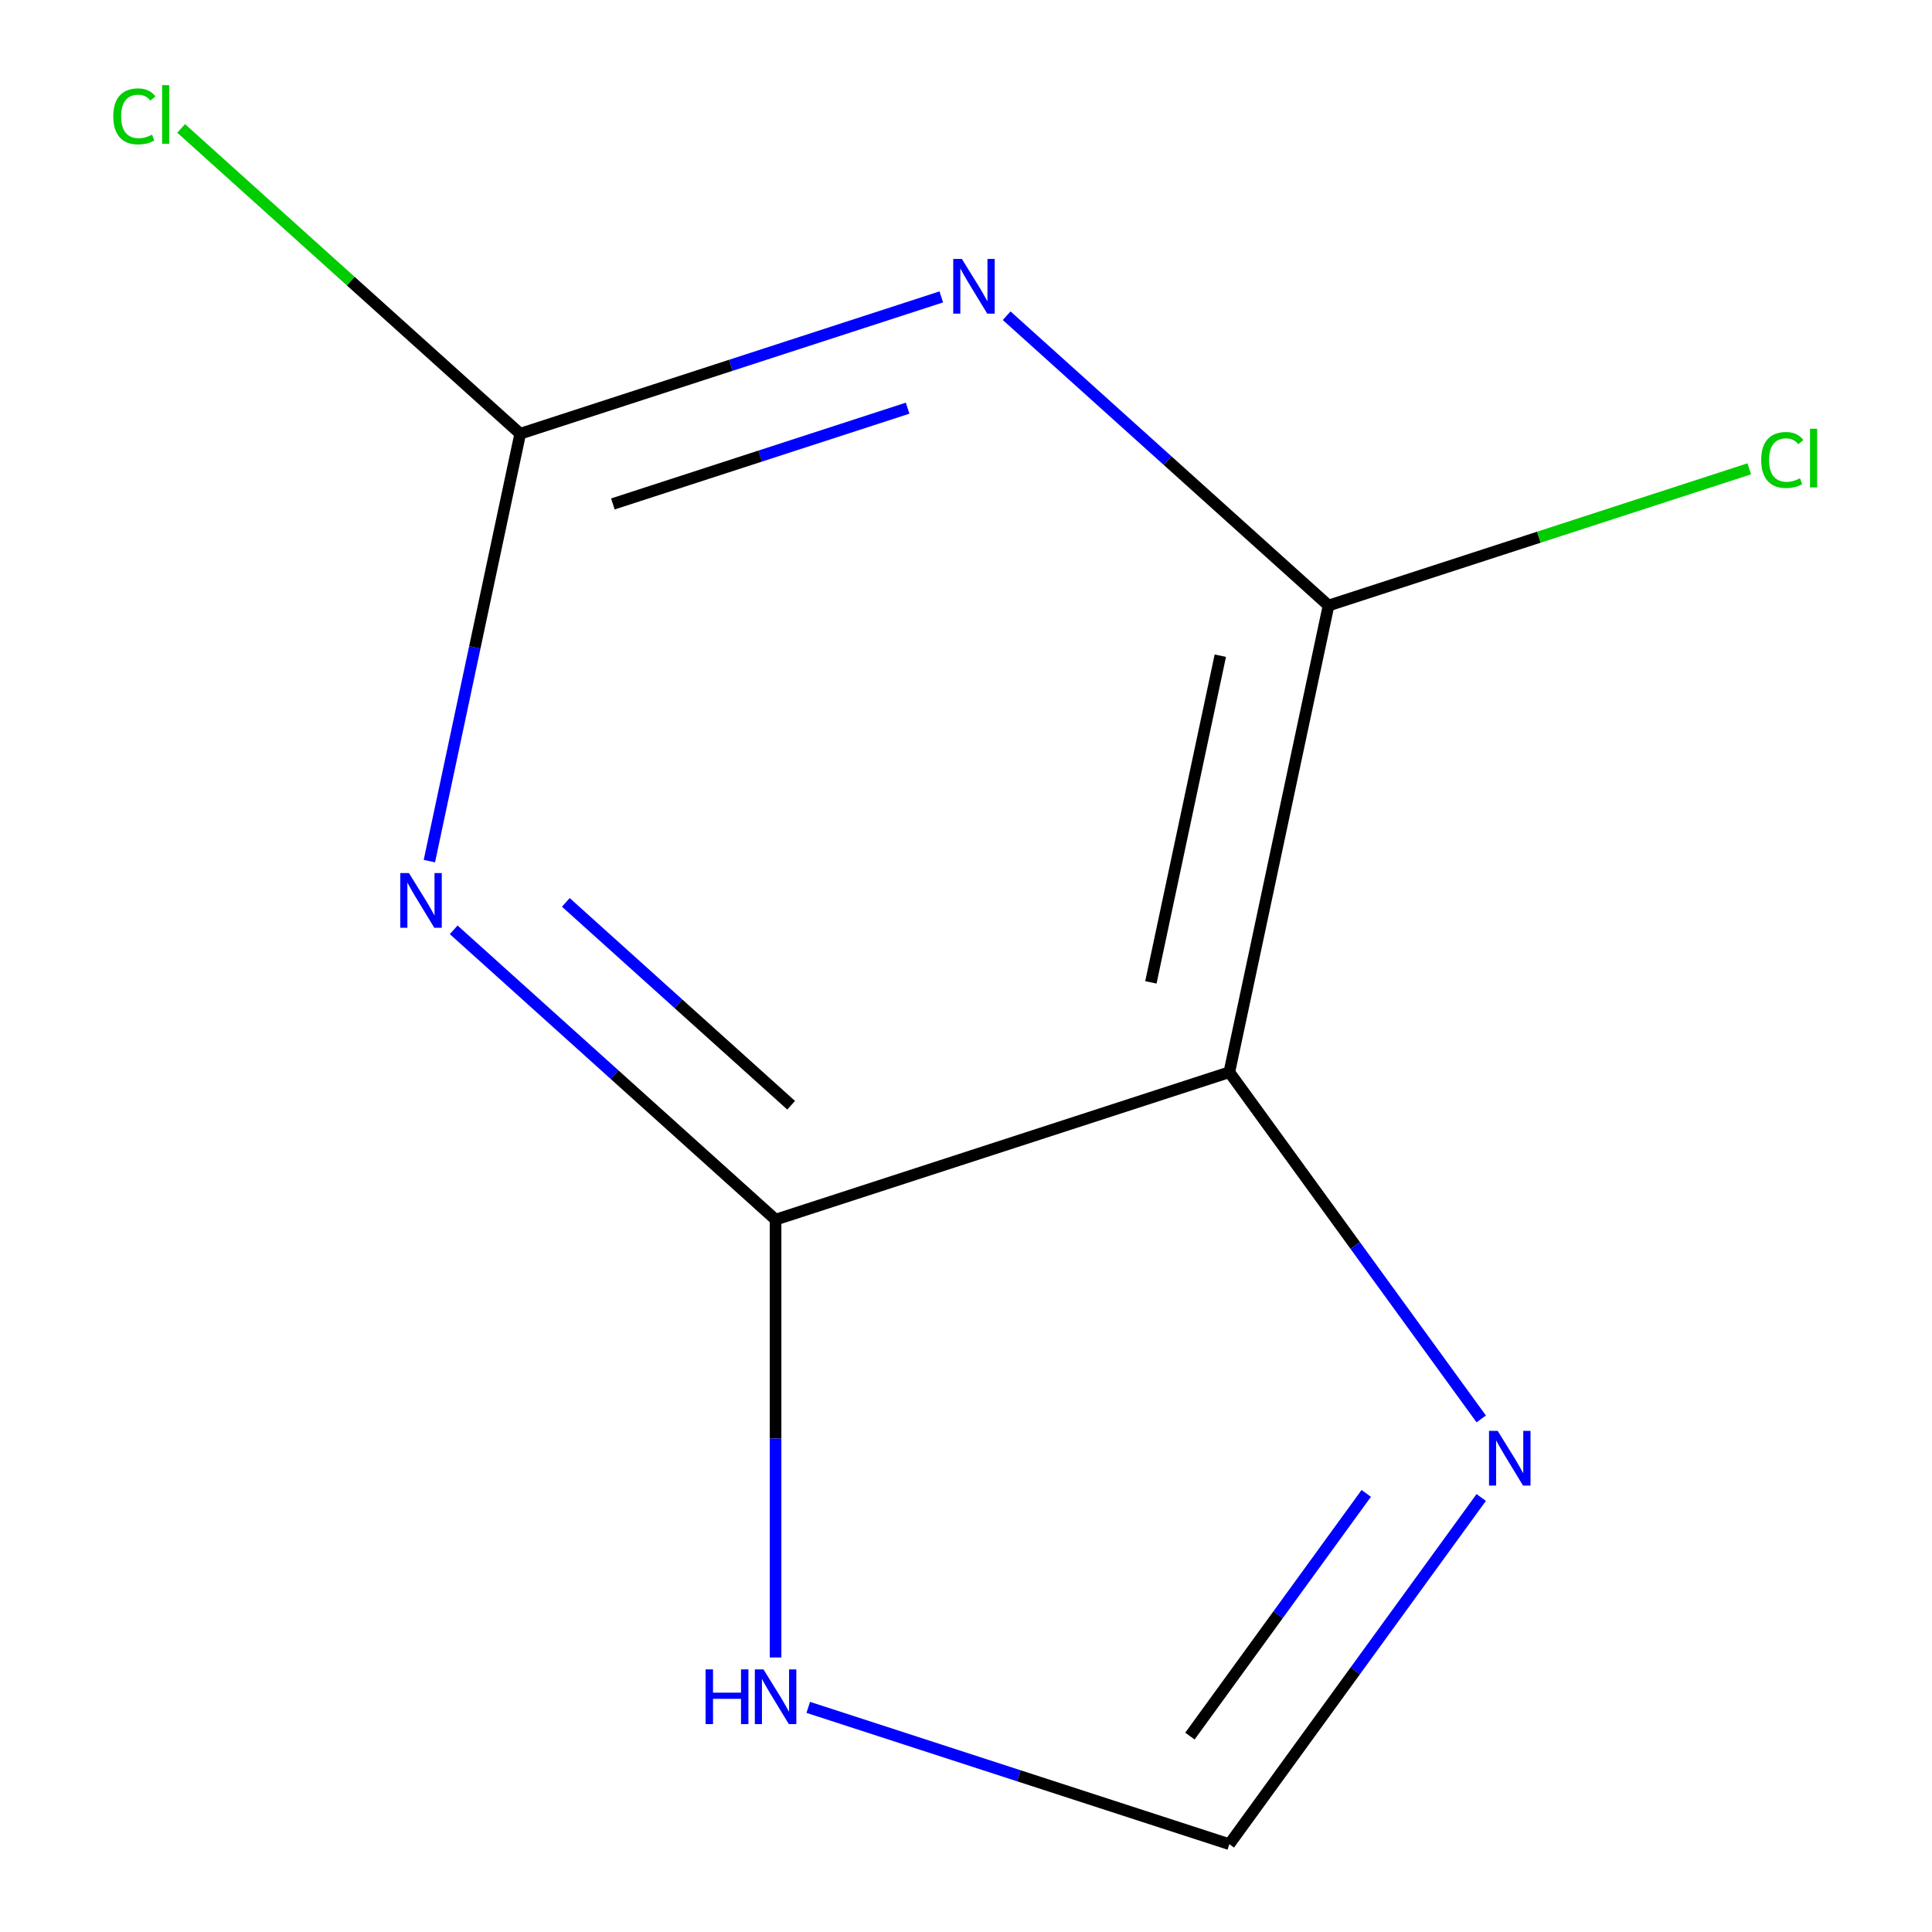 <?xml version='1.0' encoding='iso-8859-1'?>
<svg version='1.1' baseProfile='full'
              xmlns='http://www.w3.org/2000/svg'
                      xmlns:rdkit='http://www.rdkit.org/xml'
                      xmlns:xlink='http://www.w3.org/1999/xlink'
                  xml:space='preserve'
width='1000px' height='1000px' viewBox='0 0 1000 1000'>
<!-- END OF HEADER -->
<rect style='opacity:1.0;fill:#FFFFFF;stroke:none' width='1000' height='1000' x='0' y='0'> </rect>
<path class='bond-1' d='M 234.834,481.274 L 318.137,556.28' style='fill:none;fill-rule:evenodd;stroke:#0000FF;stroke-width:6px;stroke-linecap:butt;stroke-linejoin:miter;stroke-opacity:1' />
<path class='bond-1' d='M 318.137,556.28 L 401.439,631.285' style='fill:none;fill-rule:evenodd;stroke:#000000;stroke-width:6px;stroke-linecap:butt;stroke-linejoin:miter;stroke-opacity:1' />
<path class='bond-1' d='M 292.873,467.072 L 351.185,519.576' style='fill:none;fill-rule:evenodd;stroke:#0000FF;stroke-width:6px;stroke-linecap:butt;stroke-linejoin:miter;stroke-opacity:1' />
<path class='bond-1' d='M 351.185,519.576 L 409.497,572.08' style='fill:none;fill-rule:evenodd;stroke:#000000;stroke-width:6px;stroke-linecap:butt;stroke-linejoin:miter;stroke-opacity:1' />
<path class='bond-4' d='M 222.243,445.711 L 245.753,335.102' style='fill:none;fill-rule:evenodd;stroke:#0000FF;stroke-width:6px;stroke-linecap:butt;stroke-linejoin:miter;stroke-opacity:1' />
<path class='bond-4' d='M 245.753,335.102 L 269.264,224.492' style='fill:none;fill-rule:evenodd;stroke:#000000;stroke-width:6px;stroke-linecap:butt;stroke-linejoin:miter;stroke-opacity:1' />
<path class='bond-0' d='M 487.213,153.677 L 378.238,189.084' style='fill:none;fill-rule:evenodd;stroke:#0000FF;stroke-width:6px;stroke-linecap:butt;stroke-linejoin:miter;stroke-opacity:1' />
<path class='bond-0' d='M 378.238,189.084 L 269.264,224.492' style='fill:none;fill-rule:evenodd;stroke:#000000;stroke-width:6px;stroke-linecap:butt;stroke-linejoin:miter;stroke-opacity:1' />
<path class='bond-0' d='M 469.783,211.271 L 393.501,236.057' style='fill:none;fill-rule:evenodd;stroke:#0000FF;stroke-width:6px;stroke-linecap:butt;stroke-linejoin:miter;stroke-opacity:1' />
<path class='bond-0' d='M 393.501,236.057 L 317.219,260.842' style='fill:none;fill-rule:evenodd;stroke:#000000;stroke-width:6px;stroke-linecap:butt;stroke-linejoin:miter;stroke-opacity:1' />
<path class='bond-3' d='M 521.04,163.41 L 604.343,238.416' style='fill:none;fill-rule:evenodd;stroke:#0000FF;stroke-width:6px;stroke-linecap:butt;stroke-linejoin:miter;stroke-opacity:1' />
<path class='bond-3' d='M 604.343,238.416 L 687.645,313.422' style='fill:none;fill-rule:evenodd;stroke:#000000;stroke-width:6px;stroke-linecap:butt;stroke-linejoin:miter;stroke-opacity:1' />
<path class='bond-2' d='M 401.439,631.285 L 636.301,554.974' style='fill:none;fill-rule:evenodd;stroke:#000000;stroke-width:6px;stroke-linecap:butt;stroke-linejoin:miter;stroke-opacity:1' />
<path class='bond-6' d='M 401.439,631.285 L 401.439,744.593' style='fill:none;fill-rule:evenodd;stroke:#000000;stroke-width:6px;stroke-linecap:butt;stroke-linejoin:miter;stroke-opacity:1' />
<path class='bond-6' d='M 401.439,744.593 L 401.439,857.9' style='fill:none;fill-rule:evenodd;stroke:#0000FF;stroke-width:6px;stroke-linecap:butt;stroke-linejoin:miter;stroke-opacity:1' />
<path class='bond-5' d='M 636.301,554.974 L 701.491,644.7' style='fill:none;fill-rule:evenodd;stroke:#000000;stroke-width:6px;stroke-linecap:butt;stroke-linejoin:miter;stroke-opacity:1' />
<path class='bond-5' d='M 701.491,644.7 L 766.681,734.426' style='fill:none;fill-rule:evenodd;stroke:#0000FF;stroke-width:6px;stroke-linecap:butt;stroke-linejoin:miter;stroke-opacity:1' />
<path class='bond-10' d='M 636.301,554.974 L 687.645,313.422' style='fill:none;fill-rule:evenodd;stroke:#000000;stroke-width:6px;stroke-linecap:butt;stroke-linejoin:miter;stroke-opacity:1' />
<path class='bond-10' d='M 595.693,508.473 L 631.633,339.386' style='fill:none;fill-rule:evenodd;stroke:#000000;stroke-width:6px;stroke-linecap:butt;stroke-linejoin:miter;stroke-opacity:1' />
<path class='bond-8' d='M 687.645,313.422 L 796.529,278.043' style='fill:none;fill-rule:evenodd;stroke:#000000;stroke-width:6px;stroke-linecap:butt;stroke-linejoin:miter;stroke-opacity:1' />
<path class='bond-8' d='M 796.529,278.043 L 905.413,242.665' style='fill:none;fill-rule:evenodd;stroke:#00CC00;stroke-width:6px;stroke-linecap:butt;stroke-linejoin:miter;stroke-opacity:1' />
<path class='bond-9' d='M 269.264,224.492 L 181.512,145.48' style='fill:none;fill-rule:evenodd;stroke:#000000;stroke-width:6px;stroke-linecap:butt;stroke-linejoin:miter;stroke-opacity:1' />
<path class='bond-9' d='M 181.512,145.48 L 93.759,66.467' style='fill:none;fill-rule:evenodd;stroke:#00CC00;stroke-width:6px;stroke-linecap:butt;stroke-linejoin:miter;stroke-opacity:1' />
<path class='bond-11' d='M 766.681,775.094 L 701.491,864.819' style='fill:none;fill-rule:evenodd;stroke:#0000FF;stroke-width:6px;stroke-linecap:butt;stroke-linejoin:miter;stroke-opacity:1' />
<path class='bond-11' d='M 701.491,864.819 L 636.301,954.545' style='fill:none;fill-rule:evenodd;stroke:#000000;stroke-width:6px;stroke-linecap:butt;stroke-linejoin:miter;stroke-opacity:1' />
<path class='bond-11' d='M 707.167,772.981 L 661.534,835.789' style='fill:none;fill-rule:evenodd;stroke:#0000FF;stroke-width:6px;stroke-linecap:butt;stroke-linejoin:miter;stroke-opacity:1' />
<path class='bond-11' d='M 661.534,835.789 L 615.901,898.597' style='fill:none;fill-rule:evenodd;stroke:#000000;stroke-width:6px;stroke-linecap:butt;stroke-linejoin:miter;stroke-opacity:1' />
<path class='bond-7' d='M 418.353,883.73 L 527.327,919.138' style='fill:none;fill-rule:evenodd;stroke:#0000FF;stroke-width:6px;stroke-linecap:butt;stroke-linejoin:miter;stroke-opacity:1' />
<path class='bond-7' d='M 527.327,919.138 L 636.301,954.545' style='fill:none;fill-rule:evenodd;stroke:#000000;stroke-width:6px;stroke-linecap:butt;stroke-linejoin:miter;stroke-opacity:1' />
<path  class='atom-0' d='M 211.661 451.885
L 220.941 466.885
Q 221.861 468.365, 223.341 471.045
Q 224.821 473.725, 224.901 473.885
L 224.901 451.885
L 228.661 451.885
L 228.661 480.205
L 224.781 480.205
L 214.821 463.805
Q 213.661 461.885, 212.421 459.685
Q 211.221 457.485, 210.861 456.805
L 210.861 480.205
L 207.181 480.205
L 207.181 451.885
L 211.661 451.885
' fill='#0000FF'/>
<path  class='atom-1' d='M 497.866 134.021
L 507.146 149.021
Q 508.066 150.501, 509.546 153.181
Q 511.026 155.861, 511.106 156.021
L 511.106 134.021
L 514.866 134.021
L 514.866 162.341
L 510.986 162.341
L 501.026 145.941
Q 499.866 144.021, 498.626 141.821
Q 497.426 139.621, 497.066 138.941
L 497.066 162.341
L 493.386 162.341
L 493.386 134.021
L 497.866 134.021
' fill='#0000FF'/>
<path  class='atom-6' d='M 775.194 740.6
L 784.474 755.6
Q 785.394 757.08, 786.874 759.76
Q 788.354 762.44, 788.434 762.6
L 788.434 740.6
L 792.194 740.6
L 792.194 768.92
L 788.314 768.92
L 778.354 752.52
Q 777.194 750.6, 775.954 748.4
Q 774.754 746.2, 774.394 745.52
L 774.394 768.92
L 770.714 768.92
L 770.714 740.6
L 775.194 740.6
' fill='#0000FF'/>
<path  class='atom-7' d='M 365.219 864.074
L 369.059 864.074
L 369.059 876.114
L 383.539 876.114
L 383.539 864.074
L 387.379 864.074
L 387.379 892.394
L 383.539 892.394
L 383.539 879.314
L 369.059 879.314
L 369.059 892.394
L 365.219 892.394
L 365.219 864.074
' fill='#0000FF'/>
<path  class='atom-7' d='M 395.179 864.074
L 404.459 879.074
Q 405.379 880.554, 406.859 883.234
Q 408.339 885.914, 408.419 886.074
L 408.419 864.074
L 412.179 864.074
L 412.179 892.394
L 408.299 892.394
L 398.339 875.994
Q 397.179 874.074, 395.939 871.874
Q 394.739 869.674, 394.379 868.994
L 394.379 892.394
L 390.699 892.394
L 390.699 864.074
L 395.179 864.074
' fill='#0000FF'/>
<path  class='atom-9' d='M 911.587 238.091
Q 911.587 231.051, 914.867 227.371
Q 918.187 223.651, 924.467 223.651
Q 930.307 223.651, 933.427 227.771
L 930.787 229.931
Q 928.507 226.931, 924.467 226.931
Q 920.187 226.931, 917.907 229.811
Q 915.667 232.651, 915.667 238.091
Q 915.667 243.691, 917.987 246.571
Q 920.347 249.451, 924.907 249.451
Q 928.027 249.451, 931.667 247.571
L 932.787 250.571
Q 931.307 251.531, 929.067 252.091
Q 926.827 252.651, 924.347 252.651
Q 918.187 252.651, 914.867 248.891
Q 911.587 245.131, 911.587 238.091
' fill='#00CC00'/>
<path  class='atom-9' d='M 936.867 221.931
L 940.547 221.931
L 940.547 252.291
L 936.867 252.291
L 936.867 221.931
' fill='#00CC00'/>
<path  class='atom-10' d='M 58.626 60.231
Q 58.626 53.191, 61.906 49.511
Q 65.226 45.791, 71.506 45.791
Q 77.346 45.791, 80.466 49.911
L 77.826 52.071
Q 75.546 49.071, 71.506 49.071
Q 67.226 49.071, 64.946 51.951
Q 62.706 54.791, 62.706 60.231
Q 62.706 65.831, 65.026 68.711
Q 67.386 71.591, 71.946 71.591
Q 75.066 71.591, 78.706 69.711
L 79.826 72.711
Q 78.346 73.671, 76.106 74.231
Q 73.866 74.791, 71.386 74.791
Q 65.226 74.791, 61.906 71.031
Q 58.626 67.271, 58.626 60.231
' fill='#00CC00'/>
<path  class='atom-10' d='M 83.906 44.071
L 87.586 44.071
L 87.586 74.431
L 83.906 74.431
L 83.906 44.071
' fill='#00CC00'/>
</svg>
